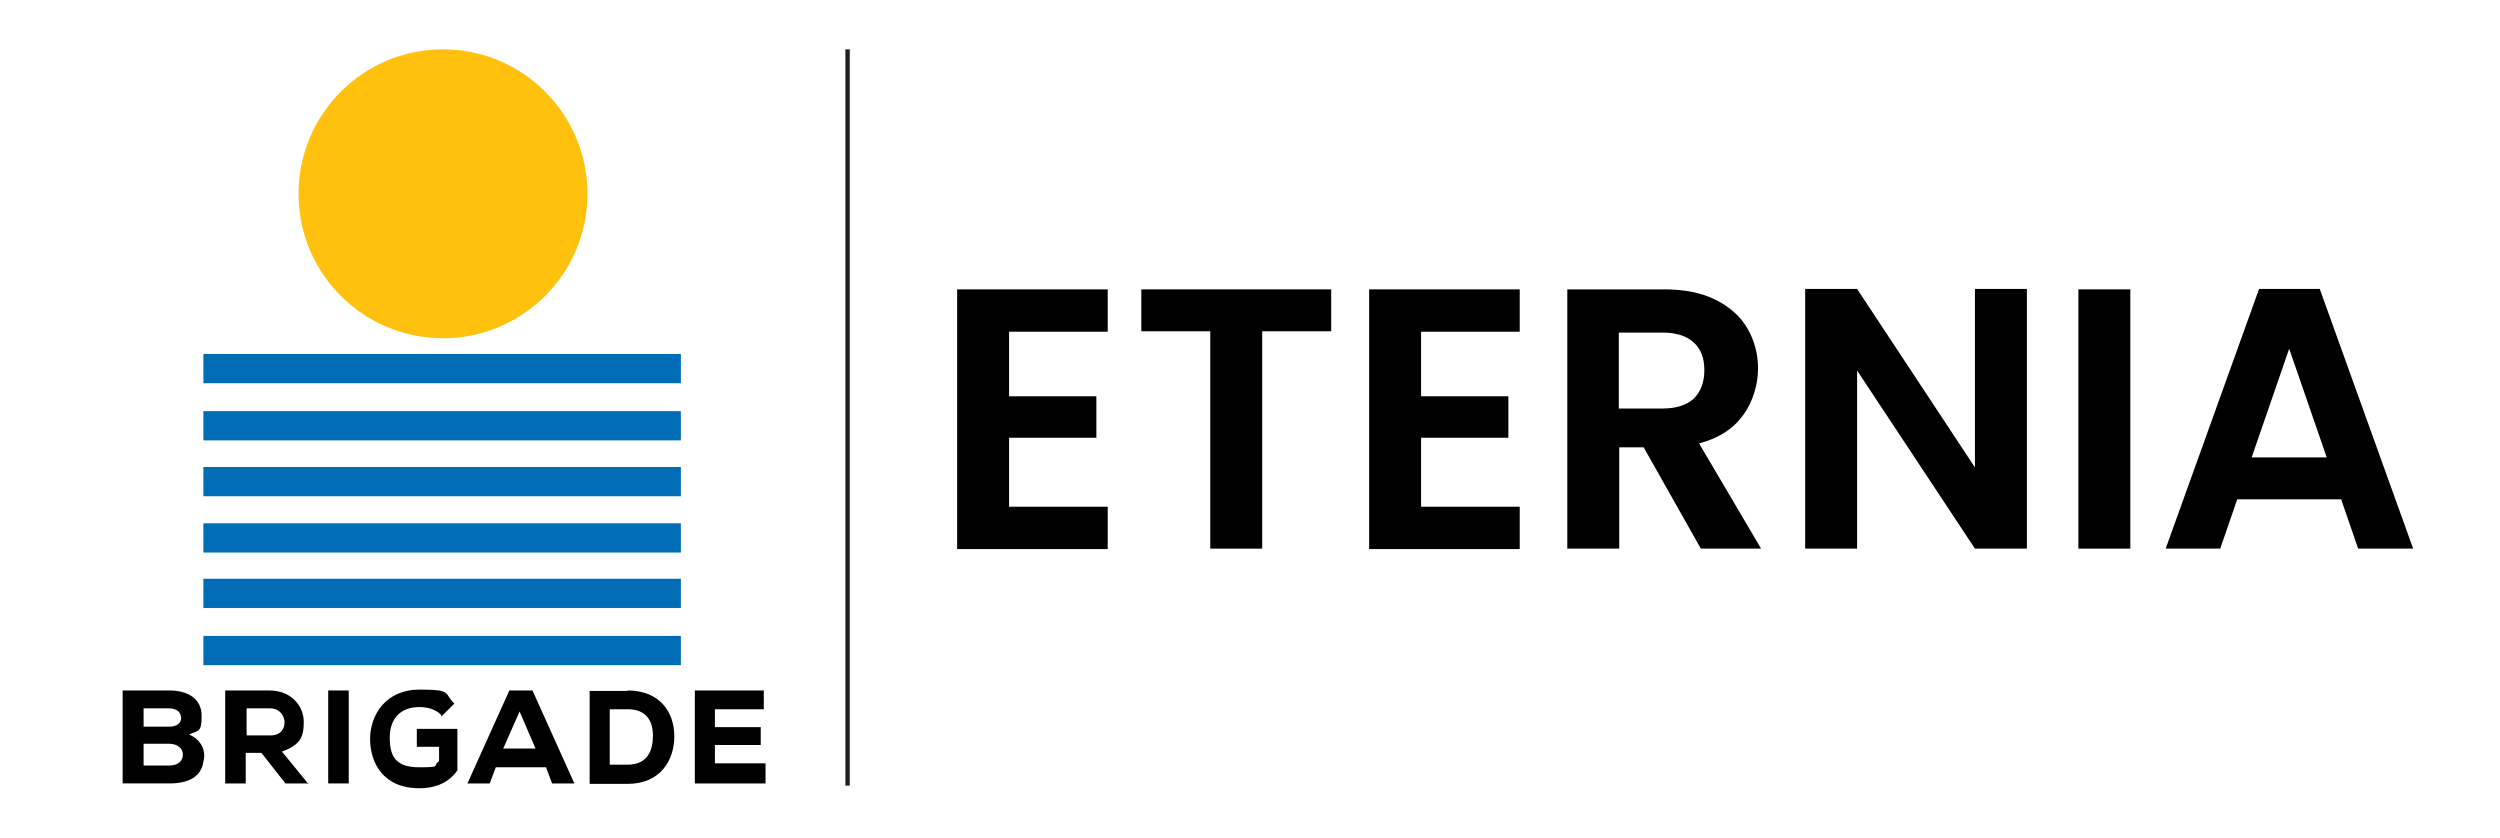<?xml version="1.0" encoding="UTF-8"?>
<svg id="Layer_1" xmlns="http://www.w3.org/2000/svg" version="1.1" viewBox="0 0 572.8 191.9">
  <!-- Generator: Adobe Illustrator 29.0.1, SVG Export Plug-In . SVG Version: 2.1.0 Build 192)  -->
  <defs>
    <style>
      .st0 {
        fill: #006cb6;
      }

      .st1 {
        isolation: isolate;
      }

      .st2 {
        fill: #ffc10e;
      }

      .st3 {
        fill: none;
        stroke: #231f20;
        stroke-miterlimit: 10;
      }
    </style>
  </defs>
  <g id="Layer_11">
    <g>
      <line class="st3" x1="194.2" y1="11.3" x2="194.2" y2="180"/>
      <g class="st1">
        <g id="Layer_1-2">
          <g id="Layer_1-2-2">
            <g>
              <g>
                <rect class="st0" x="46.6" y="81.1" width="109.4" height="6.7"/>
                <rect class="st0" x="46.6" y="94.2" width="109.4" height="6.7"/>
                <rect class="st0" x="46.6" y="107" width="109.4" height="6.7"/>
                <rect class="st0" x="46.6" y="119.9" width="109.4" height="6.7"/>
                <rect class="st0" x="46.6" y="132.6" width="109.4" height="6.7"/>
                <rect class="st0" x="46.6" y="145.7" width="109.4" height="6.7"/>
              </g>
              <circle class="st2" cx="101.5" cy="44.4" r="33.1"/>
              <g>
                <path d="M38.8,158.2c4.1,0,7.4,1.8,7.4,5.8s-.8,3.3-2.9,4.3c2.8,1.1,4,3.8,3.3,6.2-.5,3.6-3.6,5-7.8,5h-10.7v-21.3h10.7ZM32.9,166.5h5.8c1.8,0,2.8-.8,2.8-2s-.9-2.2-2.8-2.2h-5.8v4.2h0ZM32.9,175.4h5.8c2.2,0,3.2-1.1,3.2-2.5s-1.2-2.5-3.2-2.5h-5.8v5Z"/>
                <path d="M70.7,179.5h-5.3l-5.5-7h-3.6v7h-4.7v-21.3h10.1c5.1,0,7.9,3.6,7.9,7.2s-.9,5.3-5,6.8l5.8,7.1v.4h0v-.3h.3,0ZM56.5,162.3v6.2h5.5c2.4,0,3.2-1.6,3.2-3s-1.1-3.2-3.2-3.2c0,0-5.5,0-5.5,0Z"/>
                <path d="M75.2,179.5v-21.3h4.7v21.3h-4.7Z"/>
                <path d="M101.1,163.8c-1.3-1.3-3.2-1.8-5-1.8-4.1,0-6.8,2.4-6.8,7s1.6,6.8,6.8,6.8,2.9-.3,4.5-1.4v-3.3h-5.1v-4.1h9.3v9.5c-1.8,2.6-4.7,4.1-8.7,4.1-8.3,0-11.3-5.8-11.3-11.3s3.6-11.3,11.3-11.3,5.5.8,8,3.2l-3,3h0v-.3h0Z"/>
                <path d="M124.7,175.8h-11.1l-1.4,3.7h-5.1l9.6-21.3h5.3l9.6,21.3h-5.1l-1.4-3.7h-.4ZM119.1,162.9l-3.8,8.6h7.4l-3.7-8.6h0Z"/>
                <path d="M143.8,158.2c7.4,0,10.7,5,10.7,10.5s-3.2,10.9-10.7,10.9h-8.7v-21.3h8.7ZM139.7,175.2h4.1c4.6,0,5.8-3.3,5.8-6.6s-1.4-6.1-5.8-6.1h-4.1v12.6h0Z"/>
                <path d="M175.5,179.5h-16.3v-21.3h15.8v4.3h-11.2v4.1h10.5v4.1h-10.5v4.2h11.6v4.3h0v.3h.1,0Z"/>
              </g>
            </g>
          </g>
        </g>
      </g>
    </g>
  </g>
  <g>
    <path d="M231.2,75.9v14.9h20v9.5h-20v15.8h22.6v9.7h-34.5v-59.5h34.5v9.7h-22.6Z"/>
    <path d="M305,66.3v9.6h-15.8v49.8h-11.9v-49.8h-15.8v-9.6h43.6Z"/>
    <path d="M325.6,75.9v14.9h20v9.5h-20v15.8h22.6v9.7h-34.5v-59.5h34.5v9.7h-22.6Z"/>
    <path d="M389.7,125.7l-13.1-23.2h-5.6v23.2h-11.9v-59.4h22.3c4.6,0,8.5.8,11.7,2.4s5.7,3.8,7.3,6.6c1.6,2.8,2.4,5.8,2.4,9.2s-1.1,7.5-3.4,10.6c-2.3,3.2-5.6,5.3-10.1,6.5l14.2,24.1h-13.8ZM370.9,93.6h10c3.2,0,5.6-.8,7.2-2.3,1.6-1.6,2.4-3.7,2.4-6.5s-.8-4.8-2.4-6.3c-1.6-1.5-4-2.3-7.2-2.3h-10v17.5Z"/>
    <path d="M464.4,125.7h-11.9l-27-40.8v40.8h-11.9v-59.5h11.9l27,40.9v-40.9h11.9v59.5Z"/>
    <path d="M488.1,66.3v59.4h-11.9v-59.4h11.9Z"/>
    <path d="M536.3,114.4h-23.7l-3.9,11.3h-12.5l21.4-59.5h13.9l21.4,59.5h-12.6l-3.9-11.3ZM533.1,104.8l-8.6-24.9-8.6,24.9h17.2Z"/>
  </g>
</svg>